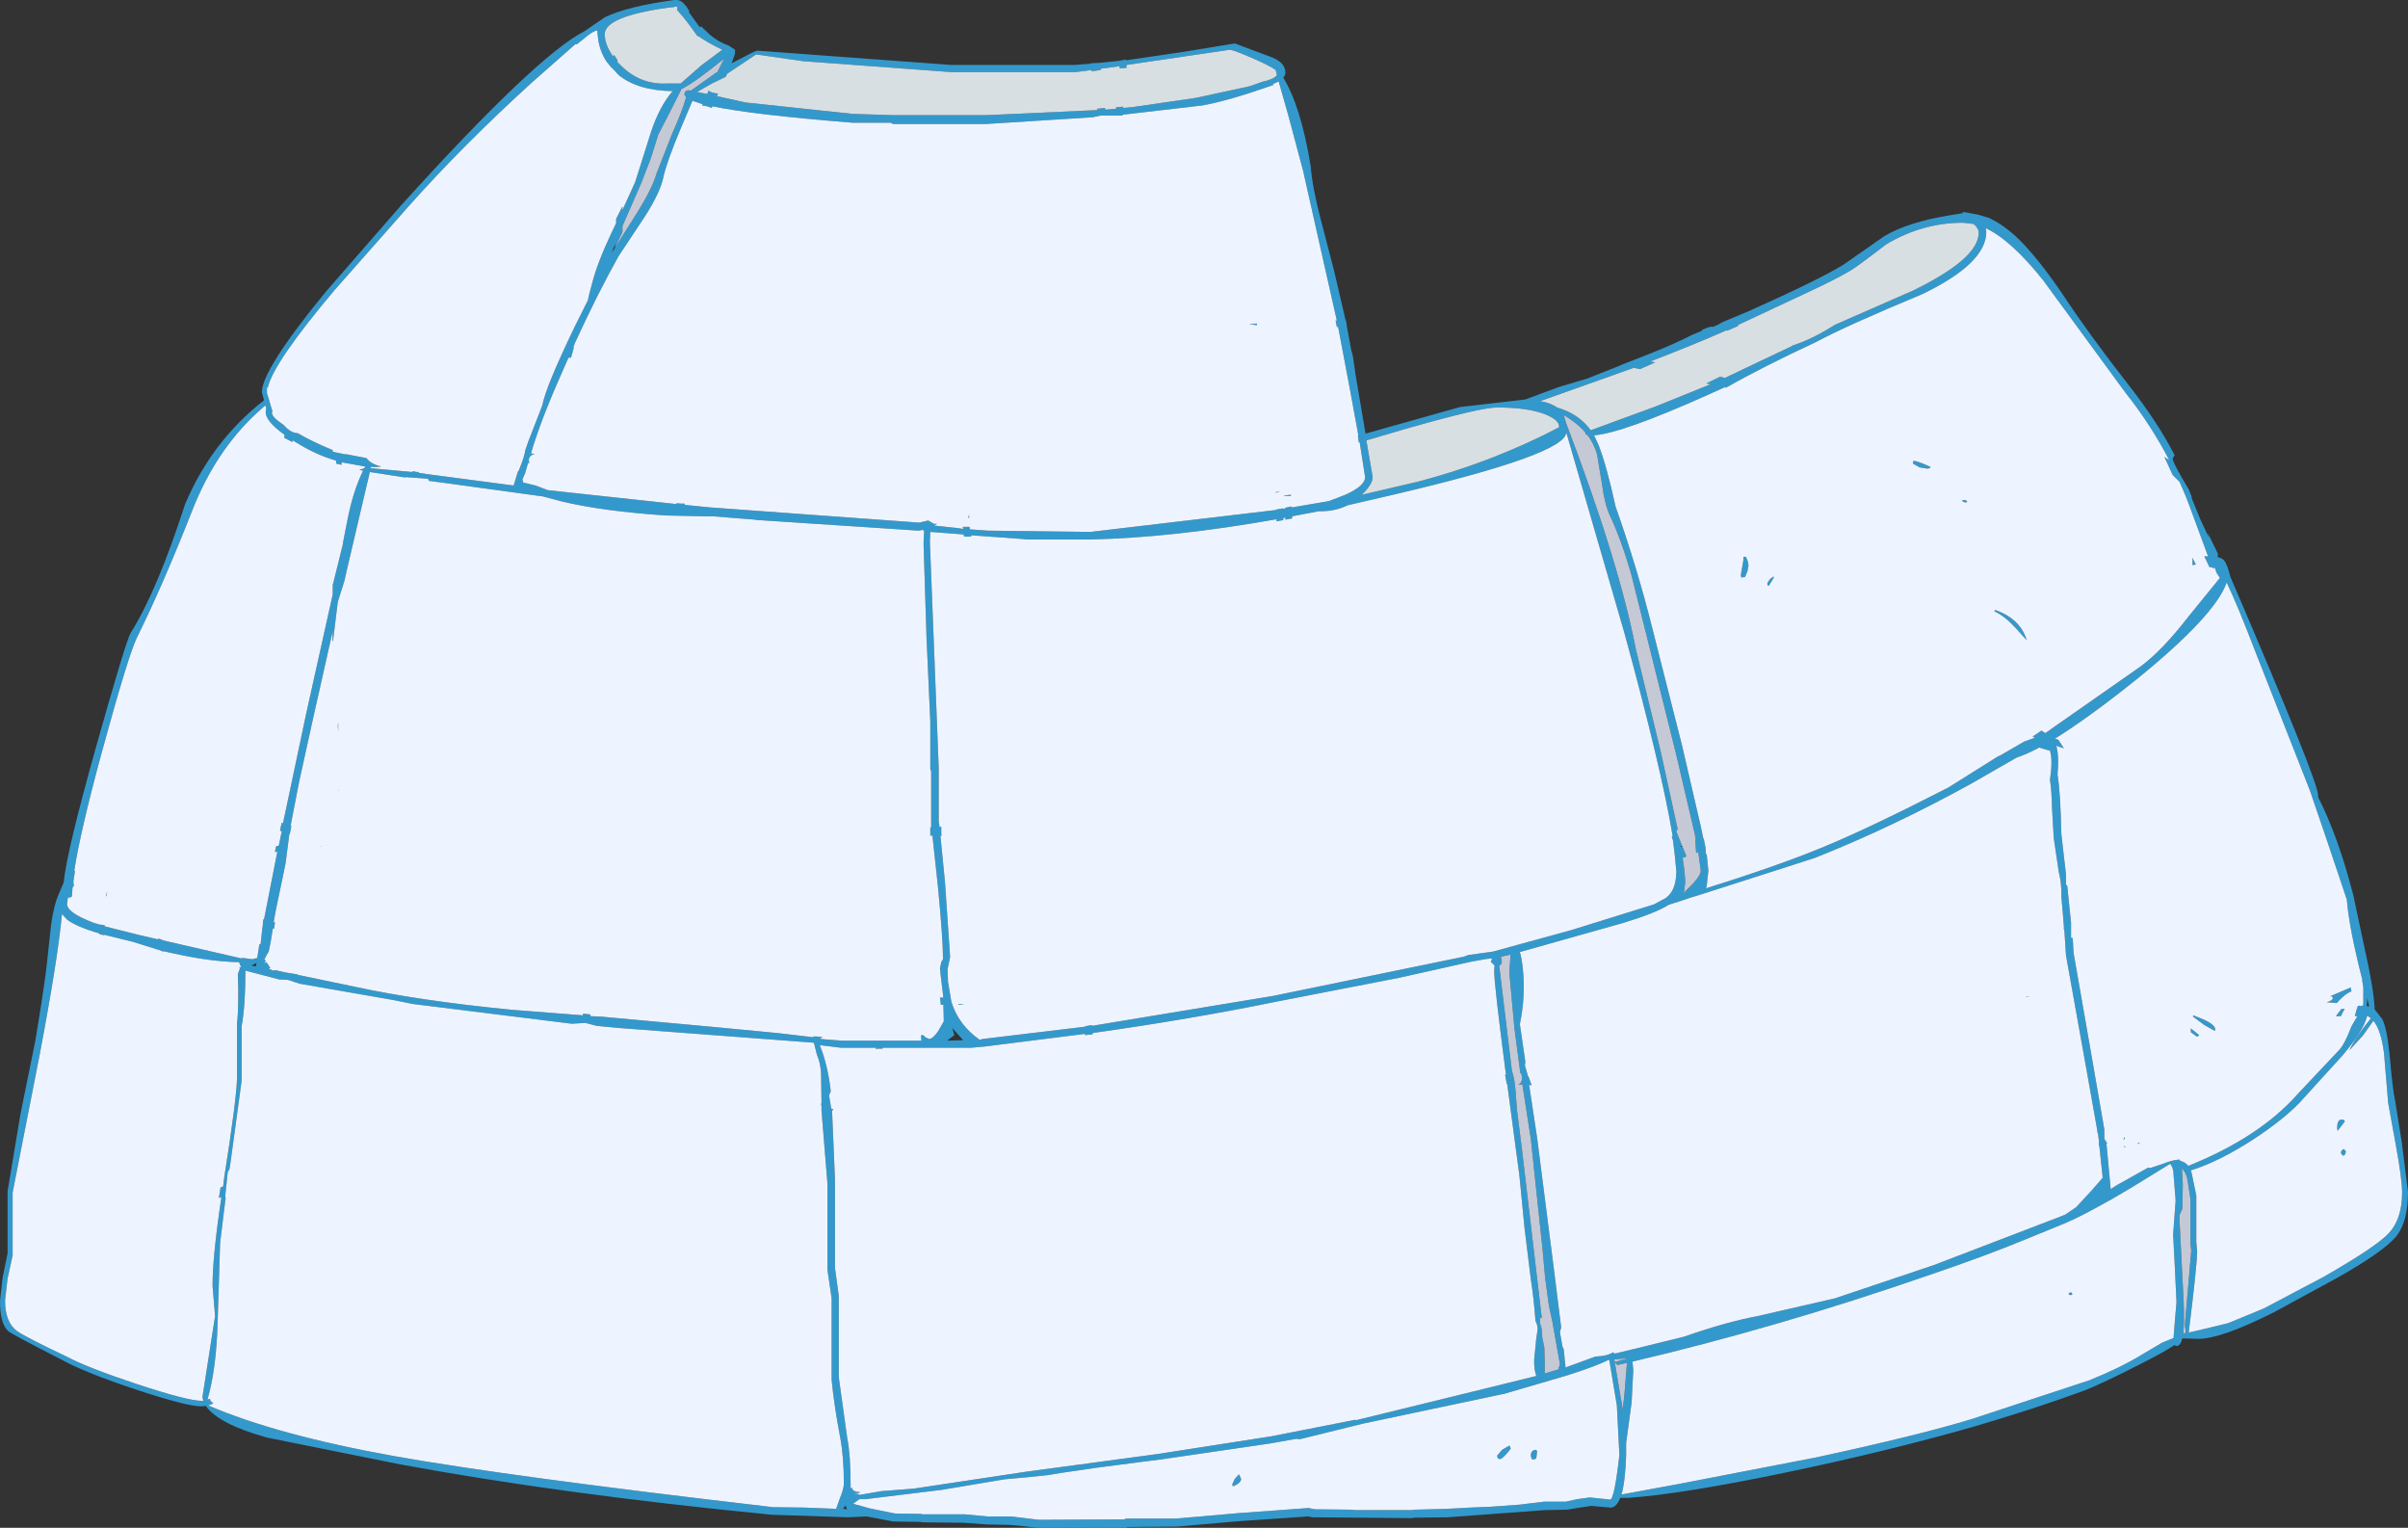 <?xml version="1.0" encoding="UTF-8" standalone="no"?>
<svg xmlns:xlink="http://www.w3.org/1999/xlink" height="181.1px" width="285.5px" xmlns="http://www.w3.org/2000/svg">
  <rect width="100%" height="100%" fill="#333333" stroke="none"/>
  <g transform="matrix(1.0, 0.0, 0.0, 1.0, 277.35, 57.3)">
    <path d="M-245.7 -10.7 L-245.45 -9.9 -245.1 -8.7 -245.05 -8.7 -245.1 -8.35 Q-245.1 -7.85 -243.75 -6.95 L-243.3 -6.5 Q-242.65 -5.95 -242.05 -5.95 L-241.05 -5.4 Q-239.4 -4.55 -237.9 -3.95 L-237.9 -3.75 -236.45 -3.45 -236.25 -3.45 -233.9 -3.0 Q-233.4 -2.3 -232.15 -2.0 L-232.6 -1.95 -233.4 -1.95 -233.4 -1.8 -228.45 -1.35 -228.45 -1.45 -227.9 -1.35 -227.7 -1.35 -227.7 -1.25 -226.7 -1.1 -216.45 0.25 -215.95 -1.4 -215.85 -1.5 Q-215.1 -3.35 -215.1 -3.85 L-214.7 -5.0 -213.05 -9.25 Q-212.65 -11.45 -209.15 -18.7 L-207.65 -21.7 -207.45 -22.6 -207.15 -23.7 Q-206.55 -26.1 -204.85 -29.7 L-204.3 -30.85 -204.3 -31.35 -204.0 -31.95 -203.55 -32.85 -203.55 -32.4 -202.05 -35.7 -200.15 -41.7 Q-199.15 -44.7 -197.6 -46.5 -201.7 -46.55 -204.0 -48.4 L-204.5 -48.95 -204.95 -49.4 -205.4 -49.95 Q-206.15 -51.05 -206.4 -52.45 L-206.55 -53.7 Q-207.0 -53.6 -207.65 -53.1 L-208.95 -52.05 -209.15 -52.05 -214.25 -47.55 Q-222.45 -40.1 -228.9 -32.85 L-237.65 -22.95 Q-244.95 -14.3 -245.6 -11.35 L-245.7 -11.35 -245.7 -10.8 -245.7 -10.7 M-246.3 -10.8 Q-246.3 -13.5 -238.65 -22.8 L-229.8 -32.95 Q-213.75 -50.7 -208.05 -53.6 L-205.65 -55.25 Q-202.95 -56.55 -197.4 -57.3 -196.6 -57.4 -196.1 -56.65 L-196.05 -56.65 -195.6 -55.95 -195.7 -55.9 -194.55 -54.3 -194.4 -54.1 -194.2 -54.15 -193.3 -53.3 -193.35 -53.3 -193.2 -53.2 Q-192.15 -52.3 -190.95 -51.9 L-190.5 -51.6 -190.2 -51.4 -190.2 -51.35 -190.2 -50.95 -190.6 -49.8 -188.2 -51.05 -187.6 -51.3 -164.55 -49.6 -150.0 -49.6 -148.05 -49.75 -148.05 -49.8 -147.0 -49.85 -144.6 -50.1 -143.85 -50.25 -143.85 -50.15 -137.05 -51.15 -130.95 -52.15 -126.8 -50.6 Q-124.95 -49.95 -124.95 -48.7 -124.95 -48.4 -125.2 -48.1 -123.1 -44.65 -121.95 -37.6 -121.75 -35.1 -120.8 -31.45 L-119.2 -25.3 -117.8 -19.3 -117.75 -19.3 -117.65 -18.55 -117.15 -15.85 -116.95 -15.1 -116.65 -13.0 -115.45 -5.9 -104.25 -9.05 -96.5 -9.95 -92.6 -11.4 -89.1 -12.45 -85.2 -14.0 -85.25 -14.0 -81.55 -15.45 Q-78.55 -16.65 -76.75 -17.6 L-75.55 -18.1 -75.55 -18.2 -74.7 -18.55 -74.55 -18.6 -74.35 -18.55 Q-74.1 -18.55 -73.15 -19.1 L-73.05 -19.15 -70.05 -20.4 Q-61.45 -24.25 -58.75 -25.95 L-53.95 -29.3 Q-51.1 -31.0 -46.05 -31.8 L-44.55 -32.05 -44.7 -32.2 -42.8 -31.85 -41.45 -31.45 -41.4 -31.4 Q-39.6 -30.55 -37.75 -28.7 -35.45 -26.35 -32.65 -22.2 -29.65 -17.65 -25.0 -11.7 -21.45 -7.15 -19.5 -3.3 L-19.55 -3.3 -19.75 -2.95 Q-19.75 -2.45 -17.85 0.7 L-17.55 1.45 -17.4 1.8 -17.6 1.5 -16.5 4.2 -15.45 6.45 -15.6 5.85 -14.4 8.3 -14.4 8.7 -14.4 8.75 Q-13.85 8.85 -13.6 9.2 -13.25 9.7 -12.9 11.1 -2.5 35.3 -2.5 37.0 L-2.5 37.2 Q-0.15 41.8 1.65 48.75 L3.1 55.55 Q4.1 60.0 4.2 62.35 L5.1 63.5 Q5.65 64.6 5.95 67.55 6.35 72.0 6.6 73.05 L7.4 78.0 8.15 84.0 Q8.15 87.45 6.8 89.2 5.3 91.05 -0.3 94.2 L-7.75 98.25 Q-14.0 101.4 -16.7 101.4 L-18.6 101.35 Q-18.85 102.25 -19.3 102.25 L-19.55 102.15 Q-20.65 102.9 -23.5 104.35 -27.9 106.6 -30.15 107.5 -36.0 109.65 -43.3 111.8 -53.85 114.8 -65.65 117.25 -77.9 119.8 -84.3 120.25 L-85.25 120.25 Q-85.7 121.4 -86.4 121.4 L-88.7 121.2 -90.35 121.45 -91.55 121.65 -94.2 121.7 -105.7 122.55 -109.7 122.6 -109.95 122.65 -121.7 122.55 -122.25 122.45 -130.3 123.0 -137.8 123.65 -143.7 123.7 -143.8 123.8 -154.3 123.8 -156.05 123.6 -157.65 123.45 -160.3 123.4 -163.1 123.2 -167.95 123.15 -168.2 123.1 -171.45 123.05 -174.6 122.45 -176.8 122.55 -185.85 122.25 Q-210.95 119.8 -230.05 116.25 L-245.7 113.1 Q-251.45 111.5 -252.95 109.35 L-253.5 109.4 Q-255.2 109.4 -261.1 107.45 -267.0 105.5 -269.8 104.0 -275.95 100.85 -276.35 100.5 -277.35 99.65 -277.35 96.9 L-277.05 94.2 -276.45 91.25 -276.45 83.9 -274.95 74.9 -273.15 66.0 Q-272.0 59.05 -271.8 57.0 L-271.3 52.4 Q-271.0 50.05 -270.35 48.6 L-269.8 47.3 Q-269.45 43.7 -266.05 31.55 -262.45 18.75 -261.85 17.7 -258.75 12.8 -255.4 2.45 -252.25 -5.0 -246.05 -9.85 L-246.3 -10.8 M-246.95 -8.3 Q-251.8 -3.8 -254.55 3.2 -258.05 12.1 -261.15 18.35 -262.2 20.6 -265.3 31.95 -267.85 41.35 -268.55 45.95 L-268.45 45.9 -268.65 47.2 -268.6 47.7 -268.75 47.9 -268.8 48.65 Q-268.8 49.05 -268.95 49.05 L-269.3 49.1 -269.4 49.85 Q-269.4 50.9 -266.2 52.1 L-265.5 52.3 -264.95 52.35 -264.95 52.5 -260.75 53.55 -258.6 54.05 -258.6 53.95 -258.1 54.1 -258.1 54.15 -248.75 56.3 -248.55 56.25 -247.45 56.4 -246.85 56.25 -246.6 54.65 -246.45 54.6 -246.25 52.75 -246.2 52.45 -246.15 51.7 -246.05 51.7 -244.5 43.8 -244.45 43.65 -244.75 43.7 -244.7 43.4 -244.6 43.0 -244.3 42.95 -243.95 41.25 -244.15 41.15 -243.95 40.2 -243.8 40.3 -241.05 27.3 -237.9 13.15 -237.9 12.05 -237.2 9.25 -236.75 7.4 -236.75 7.5 -236.65 6.85 -236.2 4.55 Q-235.5 0.9 -234.3 -1.5 L-234.75 -1.6 -234.15 -1.8 -234.05 -2.0 -236.85 -2.5 -236.85 -2.2 -237.5 -2.35 -237.5 -2.7 Q-239.75 -3.35 -241.9 -4.65 L-242.65 -5.1 -242.7 -4.9 -243.25 -5.2 -243.65 -5.4 -243.6 -5.75 Q-245.85 -7.35 -245.85 -8.45 L-245.8 -8.95 -245.9 -9.25 -246.95 -8.3 M-197.05 -56.55 L-197.55 -56.45 -198.1 -56.4 Q-205.65 -55.35 -205.65 -53.25 -205.65 -52.0 -204.65 -50.6 L-204.55 -50.8 -204.1 -50.1 -204.15 -50.05 -204.15 -49.95 -203.75 -49.55 Q-201.45 -47.25 -198.3 -47.4 L-196.65 -47.4 -194.2 -49.55 -191.85 -51.3 -191.7 -51.4 Q-193.4 -52.2 -194.6 -53.05 L-194.65 -53.0 Q-196.05 -55.0 -196.8 -55.8 L-197.1 -56.15 -197.05 -56.15 -197.05 -56.55 M-182.15 -50.05 L-187.7 -50.85 -191.15 -48.55 -191.3 -48.2 -192.95 -47.4 -194.7 -46.4 -193.5 -46.15 -193.35 -46.55 Q-193.05 -46.3 -192.2 -46.2 L-192.35 -45.9 -188.95 -45.15 -176.25 -43.8 -171.45 -43.65 -160.35 -43.65 -147.25 -44.25 -147.3 -44.4 -146.35 -44.5 -146.3 -44.3 -145.05 -44.4 -145.0 -44.6 -144.15 -44.65 -144.2 -44.5 -143.1 -44.6 -135.55 -45.7 -130.0 -46.9 -129.1 -47.1 -127.7 -47.6 Q-126.3 -47.9 -125.95 -48.4 L-126.1 -49.0 Q-126.7 -49.45 -128.5 -50.25 -131.1 -51.4 -131.55 -51.4 L-143.8 -49.6 -143.8 -49.25 -144.6 -49.2 -144.6 -49.45 -146.85 -49.15 -146.85 -49.0 -147.2 -48.95 -147.95 -48.85 -147.95 -49.0 -149.85 -48.75 -164.55 -48.75 -182.15 -50.05 M-203.55 -29.8 L-204.4 -28.0 -201.8 -32.1 Q-200.0 -35.0 -199.5 -36.75 L-197.7 -41.35 Q-196.55 -43.9 -196.0 -45.75 L-196.2 -46.1 Q-196.2 -46.6 -195.65 -46.6 L-195.45 -46.55 -192.5 -48.65 -192.3 -48.75 -191.5 -50.35 Q-195.0 -47.5 -196.55 -46.75 L-197.65 -44.55 -199.3 -41.35 -200.2 -38.5 -201.3 -35.65 -203.55 -30.5 -203.55 -29.8 M-204.4 -28.4 L-204.9 -27.15 -204.75 -27.45 -204.45 -27.9 -204.4 -28.4 M-229.3 -0.7 L-233.5 -1.35 -236.2 10.15 -236.5 11.5 -237.3 14.05 -237.85 18.55 -237.95 18.75 -237.9 17.5 -240.25 27.95 -241.9 35.45 -242.9 40.6 -242.8 40.6 -243.0 41.6 -243.05 41.6 -243.2 42.8 -243.5 45.1 -244.65 50.6 -244.9 52.0 -244.75 52.05 -244.85 52.8 -245.0 52.75 -245.25 54.3 -245.5 55.55 -245.6 55.65 -246.0 56.4 -245.85 56.6 -246.0 56.9 -245.75 56.75 -245.3 57.45 -245.5 57.55 -245.15 57.65 -245.05 57.75 -244.7 57.7 -243.35 58.0 -242.05 58.2 -242.05 58.25 -235.35 59.65 Q-227.5 61.35 -216.6 62.4 L-208.25 63.05 -208.2 62.85 -207.35 62.95 -207.35 63.15 -206.15 63.2 -193.05 64.4 -185.2 65.15 -180.9 65.65 -180.9 65.55 -179.8 65.6 -180.15 65.8 -180.0 65.85 -179.55 65.9 -177.6 66.05 -173.65 66.05 -173.55 66.05 -172.05 66.05 -171.95 66.05 -168.1 66.05 -168.15 65.55 -168.15 65.45 -168.2 65.45 -168.0 65.4 Q-167.8 65.4 -167.65 65.65 L-167.2 65.85 Q-166.75 65.85 -166.1 64.9 L-165.45 63.75 -165.5 61.8 -165.8 61.8 -165.9 60.95 -165.5 60.95 -165.85 58.05 -165.85 57.9 -165.9 57.6 -165.9 57.45 -165.75 56.75 -165.55 56.4 -165.55 56.2 Q-165.55 54.0 -166.15 47.75 L-166.8 41.75 -167.05 41.75 -167.05 41.15 -167.05 40.75 -166.9 40.75 -166.95 40.65 -166.95 34.1 -167.05 33.9 -167.05 28.25 -167.5 18.3 -167.85 7.15 -167.8 5.9 -167.75 5.7 -167.85 5.7 -167.85 5.5 -168.45 5.6 -187.4 4.35 -187.65 4.35 -187.8 4.3 -192.85 3.9 -193.95 3.9 -198.45 3.8 Q-205.85 3.3 -210.7 2.15 L-212.95 1.55 -224.6 -0.05 -226.5 -0.3 -226.6 -0.55 -229.3 -0.75 -229.3 -0.7 M-209.25 -16.45 L-209.4 -16.1 -209.3 -16.15 -209.65 -14.9 -209.85 -14.9 -209.95 -14.9 -210.85 -12.85 Q-213.25 -7.45 -214.4 -3.55 L-213.95 -3.5 Q-214.65 -3.3 -214.65 -2.75 L-214.6 -2.4 -214.75 -2.4 -215.05 -1.35 -215.05 -1.3 -215.4 -0.5 -215.35 -0.2 -215.3 -0.1 -213.85 0.25 -212.4 0.8 -197.15 2.45 -197.15 2.35 -196.55 2.4 -196.2 2.4 -196.15 2.55 -193.1 2.85 -168.35 4.65 -167.3 4.4 -166.6 4.8 -166.25 4.8 -166.6 5.0 -163.75 5.3 -163.15 5.4 -163.2 5.15 -162.85 5.15 -162.4 5.15 -162.35 5.45 -160.2 5.6 -148.05 5.75 -126.05 3.15 -126.05 3.1 -125.2 2.95 -125.2 3.0 -125.0 3.0 -125.0 2.9 -124.35 2.75 -124.2 2.75 -124.2 2.85 -119.8 2.1 -117.85 1.35 Q-115.5 0.3 -115.5 -0.75 L-116.15 -4.9 -116.25 -4.85 -116.35 -5.65 -116.3 -5.7 -117.3 -11.15 -118.7 -18.55 -118.85 -18.55 -119.0 -19.3 -118.85 -19.3 -120.15 -25.05 -122.85 -37.05 -124.6 -43.6 -125.75 -47.65 -126.05 -47.5 -126.5 -47.3 -126.3 -47.25 Q-131.7 -45.35 -134.8 -44.8 L-144.25 -43.7 -144.25 -43.6 -145.1 -43.6 -145.4 -43.6 -146.85 -43.6 -147.8 -43.4 -160.45 -42.6 -171.45 -42.6 -171.75 -42.75 -176.25 -42.75 Q-188.1 -43.7 -192.9 -44.7 L-192.95 -44.5 -193.5 -44.7 -194.1 -44.8 -194.05 -44.95 -195.25 -45.35 -196.65 -42.05 Q-198.25 -38.25 -198.7 -36.3 -199.05 -34.5 -200.95 -31.55 L-204.0 -26.95 Q-206.5 -22.5 -209.25 -16.5 L-209.25 -16.45 M-128.3 -18.95 L-128.35 -18.75 -129.25 -18.9 -128.3 -18.95 M-114.6 -0.75 Q-114.6 0.1 -115.9 1.35 L-109.25 -0.2 Q-100.45 -2.5 -92.5 -6.65 L-92.5 -6.75 Q-92.5 -7.5 -94.05 -8.15 -96.1 -9.0 -99.9 -9.0 -101.8 -9.0 -110.75 -6.45 L-115.35 -5.1 -114.6 -0.75 M-82.9 -13.55 L-83.65 -13.7 -94.75 -9.75 Q-93.5 -9.55 -92.75 -9.0 -90.15 -8.25 -88.75 -6.3 L-81.1 -9.1 -74.55 -11.75 -75.05 -11.85 -73.4 -12.65 -72.85 -12.5 -64.85 -16.3 -64.8 -16.35 Q-62.45 -17.1 -59.8 -18.8 L-50.55 -22.85 Q-42.75 -26.65 -42.75 -29.7 -42.75 -30.25 -43.35 -30.75 L-44.6 -30.9 Q-49.4 -30.9 -53.7 -28.35 -57.35 -25.55 -58.0 -25.2 -59.75 -24.15 -63.55 -22.4 L-69.1 -19.8 -71.35 -18.75 -71.2 -18.7 -72.55 -18.1 -72.65 -18.15 Q-76.5 -16.45 -81.7 -14.45 L-81.1 -14.35 -82.9 -13.55 M-91.65 -7.1 Q-85.4 9.3 -83.4 19.65 L-80.45 31.8 -78.45 40.95 -78.45 41.0 -78.55 41.1 -78.55 41.05 -78.6 41.25 -77.9 43.0 -77.85 43.1 -77.4 44.2 -77.85 44.4 Q-77.55 46.35 -77.55 47.3 L-77.7 48.55 -77.55 48.45 -77.55 48.35 Q-75.7 46.65 -75.7 45.9 L-76.0 43.7 -76.25 43.8 -76.35 42.25 -76.3 42.25 -76.4 41.6 -76.45 41.4 -78.6 32.2 -82.2 17.75 -83.95 10.75 Q-85.1 6.75 -86.5 3.75 -87.1 2.45 -87.4 0.15 L-88.0 -3.45 Q-88.35 -4.7 -89.15 -5.75 L-89.35 -5.8 -89.4 -6.05 Q-90.4 -7.2 -91.95 -8.1 L-91.65 -7.1 M-87.8 -4.5 Q-86.85 -2.05 -85.8 2.75 -83.25 9.95 -81.45 17.15 L-77.9 31.15 -75.7 40.65 -75.45 41.85 -75.4 42.1 -75.35 42.1 -75.1 43.35 -75.15 43.35 -75.1 43.55 -75.1 43.95 -75.0 43.95 -74.8 45.9 -75.0 47.75 -75.1 48.0 Q-66.3 45.25 -61.05 43.05 -55.6 40.8 -46.35 36.05 L-40.45 32.35 -40.2 32.25 -37.35 30.6 -36.1 30.15 -36.35 30.0 -35.3 29.3 -34.85 29.6 -33.5 28.65 -23.7 21.8 Q-21.1 19.95 -17.85 15.75 L-14.15 11.2 -14.55 10.6 -14.75 10.0 -15.0 10.05 -15.05 9.95 -15.3 9.95 -15.4 9.9 -16.0 8.65 -15.55 8.65 -17.4 3.65 Q-18.1 1.65 -18.95 -0.2 L-19.75 -1.0 -20.65 -2.95 -20.75 -3.15 -20.15 -2.75 Q-22.4 -7.05 -25.35 -10.75 L-35.05 -24.0 Q-38.8 -28.75 -41.9 -30.25 L-41.85 -29.8 Q-41.85 -26.1 -49.4 -22.45 -58.65 -18.6 -62.05 -16.75 -68.4 -13.8 -72.7 -11.35 L-72.85 -11.4 -74.85 -10.5 Q-85.0 -5.95 -88.35 -5.7 L-87.8 -4.5 M-74.7 -18.55 L-74.7 -18.45 -74.55 -18.55 -74.7 -18.55 M-50.55 -2.35 L-50.5 -2.65 Q-50.2 -2.75 -48.45 -1.95 L-48.55 -1.8 -48.85 -1.75 -49.75 -1.9 -50.55 -2.35 M-9.85 20.2 Q-12.05 14.45 -13.35 11.75 -14.7 15.65 -24.0 23.2 -29.75 27.8 -33.7 30.25 L-33.3 30.4 -32.65 31.4 -33.55 31.1 Q-33.2 32.3 -33.4 34.5 -33.05 36.7 -32.95 41.55 L-32.4 46.35 -32.4 47.55 -32.25 47.7 -32.15 48.7 -31.8 52.05 -31.8 53.85 -31.6 53.9 -31.5 55.65 -29.2 68.8 -27.85 76.6 -27.85 77.7 -27.5 78.25 -27.6 78.25 -27.1 83.65 -26.4 83.2 -22.65 81.1 -22.4 81.15 -20.9 80.65 Q-19.8 80.2 -18.95 80.15 L-18.85 80.3 Q-18.25 80.45 -17.9 80.9 -9.45 77.5 -4.95 72.4 L0.0 67.15 Q0.65 66.45 1.45 64.35 L2.15 63.15 1.85 63.15 2.0 62.55 2.2 61.95 2.35 61.9 2.5 61.95 2.8 61.9 2.85 61.8 2.85 59.7 2.7 58.85 2.75 58.9 Q1.15 52.65 0.9 49.35 L-1.45 42.35 -3.5 36.35 -9.85 20.2 M-17.0 9.6 L-17.4 9.7 -17.4 9.0 -17.45 8.85 -17.4 8.85 -17.0 9.6 M-38.45 17.05 Q-39.65 15.75 -40.9 15.15 L-40.8 15.0 Q-37.8 16.05 -37.05 18.6 L-38.45 17.05 M-38.25 32.5 L-43.65 35.6 Q-53.1 40.8 -62.2 44.4 L-75.6 48.7 -76.9 49.1 -78.25 49.55 -78.7 49.7 -78.75 49.7 -79.5 49.95 Q-81.1 50.95 -84.9 52.1 L-97.15 55.55 Q-96.9 56.45 -96.8 57.5 -96.45 60.75 -97.15 64.1 L-96.5 68.55 -96.55 69.0 -96.3 69.85 -96.2 70.25 -96.15 70.25 -95.75 71.35 -96.05 71.3 -95.1 77.6 -93.15 92.85 -92.25 100.05 -92.4 100.6 -92.1 102.3 -91.95 102.65 -91.75 104.6 -91.75 104.8 -88.2 103.5 Q-86.8 103.45 -86.1 103.0 L-85.9 103.15 -83.2 102.5 -77.7 101.15 Q-72.7 99.4 -68.95 98.7 L-59.8 96.6 -48.05 92.65 -33.05 86.9 -32.45 86.65 -31.2 85.8 -29.3 83.75 -28.05 82.3 -28.45 78.5 -28.5 78.5 -28.5 77.9 -28.6 77.1 -28.65 77.0 -28.75 76.35 -30.05 69.05 -32.4 55.95 -32.6 52.9 -32.65 52.9 -32.65 52.5 -32.7 51.85 -32.95 48.95 -32.95 48.6 Q-32.95 47.2 -33.25 46.1 L-33.85 42.05 -34.05 38.6 Q-34.1 36.35 -34.3 35.15 -33.95 32.75 -34.3 31.7 L-34.3 31.65 -34.45 31.65 -35.3 31.4 -35.55 31.3 Q-37.05 32.1 -38.25 32.5 M-44.1 2.15 L-44.2 2.25 Q-44.7 2.25 -44.7 2.0 L-44.35 1.95 -44.1 2.15 M-70.35 8.7 Q-70.05 9.3 -70.05 9.75 L-70.15 10.35 -70.45 11.1 -70.9 11.15 -70.95 10.85 -70.65 9.1 -70.65 8.7 -70.35 8.7 M-67.65 12.15 L-67.8 12.05 -67.8 11.8 -67.5 11.35 -67.15 11.1 -67.1 11.0 -67.05 11.2 -67.65 12.15 M-79.05 41.7 Q-80.4 33.65 -84.75 17.75 L-91.65 -6.05 Q-91.65 -3.45 -112.2 1.35 L-117.6 2.6 Q-119.0 3.3 -120.75 3.3 L-121.0 3.3 -124.15 3.9 -124.15 4.15 -124.95 4.3 -124.95 4.05 -125.2 4.1 -125.2 4.35 -126.0 4.5 -126.0 4.25 Q-138.45 6.45 -148.15 6.65 L-155.7 6.65 -156.0 6.6 -162.2 6.15 -162.2 6.3 -163.05 6.3 -163.1 6.05 -167.05 5.75 -167.1 6.9 -166.05 33.8 -166.05 40.05 -165.95 40.75 -165.8 40.7 -165.75 40.7 -165.75 41.55 -165.7 41.75 -165.85 41.75 -165.3 47.35 -164.7 56.15 -165.0 57.55 -164.95 59.1 -164.55 61.45 Q-163.7 64.2 -161.2 65.95 L-160.8 65.85 -148.7 64.4 -148.7 64.35 -147.9 64.2 -147.9 64.3 -126.4 60.75 -103.8 56.1 -103.25 55.9 -100.35 55.5 -91.05 52.95 -81.25 49.9 -79.85 49.15 Q-78.6 48.25 -78.6 45.95 L-78.8 43.9 -79.0 42.3 -79.05 42.15 -79.15 41.85 -79.05 41.85 -79.05 41.75 -79.05 41.7 M-77.9 43.0 L-78.1 42.95 -78.05 43.1 -77.9 43.0 M-0.3 61.6 L-1.5 61.5 Q-0.9 61.35 -0.75 61.05 L-0.85 60.8 -1.1 60.8 1.35 59.75 1.45 60.2 Q0.6 60.55 -0.3 61.6 M-14.75 64.9 L-16.0 64.2 -17.35 63.2 -17.3 63.05 -15.85 63.65 Q-14.75 64.2 -14.7 64.7 L-14.75 64.9 M-17.6 65.05 L-17.6 64.6 -16.6 65.4 -16.85 65.6 -17.6 65.05 M-25.45 78.5 L-25.35 78.7 -25.5 78.65 -25.45 78.5 M-25.6 77.85 L-25.5 77.5 -25.4 77.6 -25.6 77.85 M-23.8 78.3 L-23.85 78.3 -23.85 78.15 -23.65 78.2 -23.8 78.3 M-36.6 60.9 L-37.1 60.9 -37.15 60.85 -36.6 60.9 M-28.25 84.35 L-28.15 84.3 -28.1 84.2 -28.25 84.35 M-27.35 85.05 Q-30.8 87.0 -32.65 87.75 L-37.3 89.65 Q-42.0 91.6 -48.8 93.9 -66.55 100.05 -83.8 104.1 L-83.7 105.1 -83.9 108.95 -84.55 113.75 -84.55 113.8 -84.55 115.2 Q-84.65 118.3 -85.1 119.85 L-78.3 118.6 -62.0 115.45 Q-49.95 112.85 -43.55 110.9 L-29.6 106.3 Q-25.9 104.8 -23.45 103.3 L-21.0 101.85 -19.65 101.3 -19.5 99.4 -19.3 97.05 -19.5 92.8 -19.7 89.05 -19.4 85.0 -19.65 81.9 Q-19.65 81.15 -20.05 80.65 L-24.6 83.45 -27.15 84.95 -27.35 85.05 M-32.1 96.05 Q-32.0 95.9 -31.75 95.9 L-31.65 96.1 -31.7 96.2 -32.0 96.2 -32.1 96.05 M-0.25 76.4 Q-0.25 75.2 0.5 75.45 L0.6 75.45 0.65 75.65 -0.2 76.75 -0.25 76.4 M-17.6 81.4 L-17.5 81.75 -16.95 84.4 -16.95 89.9 -16.85 91.0 Q-16.85 92.65 -17.85 100.65 L-16.95 100.45 -13.2 99.55 -8.95 97.8 -1.85 94.05 Q4.35 90.5 5.85 88.9 7.45 87.2 7.45 84.05 7.45 82.5 6.7 78.4 L5.8 73.45 5.3 67.5 Q4.95 64.8 4.05 63.7 L2.8 65.45 1.2 67.2 Q1.85 65.75 3.75 63.4 L3.4 63.15 3.3 63.15 Q2.9 64.85 0.35 67.85 L-4.2 72.85 Q-6.2 75.15 -10.25 77.8 -14.3 80.4 -17.5 81.4 L-17.6 81.4 M-18.55 83.1 L-18.6 85.95 -18.9 86.65 -18.95 87.1 -18.45 97.0 Q-18.35 99.45 -18.5 100.75 L-18.2 100.7 -18.3 99.7 -17.55 90.95 -17.65 90.05 -17.65 84.8 -18.0 82.5 Q-18.15 81.7 -18.65 81.2 L-18.55 83.1 M-125.1 1.45 L-124.8 1.4 -124.3 1.35 -124.3 1.5 -125.1 1.5 -125.1 1.45 M-126.15 1.1 L-126.15 1.05 -125.55 0.95 -125.85 1.05 -126.15 1.1 M-148.7 65.4 L-148.7 65.25 -160.6 66.75 -162.25 66.9 -172.7 66.9 -172.7 67.0 -173.25 67.0 -173.5 67.05 -173.5 66.9 -177.6 66.9 -180.05 66.6 -180.15 66.6 Q-179.2 68.95 -178.85 72.05 L-179.05 72.55 -178.8 74.1 -178.55 74.2 -178.55 74.3 -178.7 74.3 -178.35 82.55 -178.35 93.0 -177.9 96.3 -177.9 105.95 -176.9 113.15 Q-176.5 115.15 -176.5 118.65 L-176.5 119.15 -176.35 119.0 -176.3 119.2 Q-176.1 119.55 -175.45 119.55 L-175.4 119.65 -176.0 119.7 -176.05 119.75 -175.9 119.75 Q-175.6 119.75 -175.45 119.9 L-172.85 119.45 -169.0 119.15 -155.7 117.15 -140.1 115.05 -126.6 112.95 -116.7 111.0 -116.7 110.95 -116.6 111.05 -104.75 108.15 -95.2 105.8 Q-95.5 105.0 -95.45 103.75 L-95.25 101.85 -95.25 101.7 -95.05 100.3 Q-95.05 99.7 -95.3 99.3 -95.5 96.55 -95.85 94.35 L-96.6 88.25 -97.2 82.1 -98.65 71.2 -98.7 71.2 -98.9 70.1 -98.8 70.1 Q-100.2 59.35 -100.2 57.75 L-100.15 57.15 -100.6 56.7 -100.45 56.4 -100.55 56.3 -101.3 56.4 -102.95 56.7 -111.45 58.6 -125.85 61.4 Q-136.1 63.5 -147.8 65.15 L-147.8 65.3 -148.7 65.4 M-98.25 55.85 L-99.4 56.1 -99.3 56.55 -99.3 56.9 -99.45 57.05 -99.6 57.15 -98.1 69.6 Q-97.75 70.65 -97.65 72.15 L-97.5 74.2 -96.9 78.95 -94.55 98.95 -94.75 98.9 -94.75 99.6 Q-94.5 100.1 -94.5 101.2 L-94.25 102.45 -94.2 104.3 -94.2 105.45 -94.2 105.5 -92.5 105.0 -92.6 104.85 -92.5 104.75 -92.4 104.4 -93.3 99.35 -93.7 97.5 -94.15 94.2 -94.45 90.9 -95.85 77.7 -96.85 71.25 -97.35 71.25 Q-96.9 71.1 -96.9 70.5 -96.9 70.0 -97.1 69.85 L-97.8 64.55 -98.4 57.95 -98.25 55.85 M-85.95 103.85 L-85.3 107.75 -84.95 109.75 -84.75 107.95 -84.45 104.25 -85.6 104.5 -85.9 104.15 -84.5 103.75 -84.5 103.7 -85.95 103.85 M-86.65 103.9 Q-88.0 104.6 -91.6 105.75 L-98.95 107.9 -115.75 111.45 -123.25 113.3 -123.65 113.25 -126.75 113.8 -139.75 115.7 -141.75 115.95 -147.5 116.7 -151.6 117.3 -153.1 117.55 -155.5 117.8 -158.25 118.05 -165.7 119.3 -174.7 120.4 -175.45 120.4 -176.2 120.95 -174.2 121.5 -171.25 122.1 -168.2 122.15 -167.95 122.2 -162.95 122.2 -160.3 122.45 -157.55 122.45 -154.15 122.85 -144.1 122.8 -143.8 122.7 -137.95 122.7 -130.4 122.05 -122.2 121.45 -121.5 121.6 -116.95 121.65 -116.75 121.7 -109.95 121.7 -109.7 121.65 -105.85 121.55 -103.05 121.4 -100.6 121.3 -97.15 121.05 -94.3 120.7 -91.7 120.7 -90.35 120.4 -88.85 120.2 -86.45 120.45 Q-85.95 120.45 -85.35 115.15 L-85.5 112.25 -85.65 109.3 -86.55 103.9 -86.65 103.9 M-95.1 114.7 L-95.2 115.55 -95.45 115.7 -95.75 115.65 -95.85 115.25 Q-95.85 114.6 -95.25 114.55 L-95.1 114.7 M-98.4 114.05 Q-98.25 114.2 -98.25 114.45 -99.2 115.65 -99.5 115.65 L-99.75 115.6 -99.85 115.25 -99.25 114.55 -98.4 114.05 M-131.05 118.85 L-131.2 118.85 -131.25 118.65 -130.95 118.0 -130.45 117.45 -130.2 118.0 Q-130.2 118.45 -131.05 118.85 M-162.55 4.05 L-162.45 3.7 -162.45 4.1 -162.55 4.05 M-237.25 36.45 L-237.2 36.3 -237.2 36.4 -237.25 36.45 M-204.0 64.55 L-206.6 64.3 -207.95 63.95 -209.55 64.05 -228.45 61.7 -230.65 61.25 -241.85 59.3 -243.2 58.85 -244.25 58.8 -248.25 57.75 Q-248.25 61.9 -248.7 64.35 L-248.7 70.8 -250.0 80.35 -250.15 81.3 -250.35 81.65 -250.65 84.5 -250.6 84.7 -251.25 90.0 -251.55 99.55 Q-251.7 104.95 -252.75 108.6 L-252.45 108.5 -252.4 108.75 -252.05 109.05 -252.65 109.3 Q-244.5 112.8 -230.6 115.3 -217.15 117.7 -185.7 121.35 L-181.9 121.4 -178.15 121.55 -178.2 121.5 -177.75 120.25 Q-177.3 119.15 -177.3 118.55 -177.3 115.35 -177.75 113.0 -178.45 109.35 -178.75 106.25 L-178.75 96.6 -179.25 93.2 -179.25 82.95 -179.95 74.35 -179.95 73.9 -180.0 73.5 -179.95 73.5 -180.0 70.05 Q-180.05 68.75 -180.5 67.7 L-180.85 66.3 -204.0 64.55 M-239.3 43.05 L-239.25 42.95 -239.25 43.05 -239.3 43.05 M-238.45 42.9 L-238.45 42.95 -238.5 42.95 -238.45 42.9 M-237.25 28.3 L-237.25 29.4 -237.3 28.75 -237.25 28.3 M-163.7 61.8 L-163.65 61.7 -163.0 61.8 -163.7 61.8 M-163.15 66.0 L-164.45 64.55 -164.2 65.4 -165.05 66.05 -163.15 66.0 M-264.7 49.0 L-264.75 48.8 -264.65 48.35 -264.7 49.0 M-248.85 57.15 L-249.0 56.75 Q-252.7 56.7 -257.95 55.45 L-258.0 55.45 -258.0 55.5 -258.5 55.3 -258.85 55.2 -261.55 54.35 -264.6 53.6 -265.0 53.5 -265.0 53.55 -265.55 53.45 -265.55 53.35 Q-268.3 52.55 -269.4 51.7 L-270.0 51.05 Q-270.5 56.45 -272.7 68.0 L-275.85 84.05 -275.85 91.5 -276.45 94.25 -276.75 96.85 Q-276.75 99.45 -275.3 100.5 -274.2 101.25 -269.35 103.55 -267.0 104.8 -261.15 106.75 -255.1 108.75 -253.4 108.75 L-253.25 108.75 -253.35 108.3 -251.85 98.7 -252.15 95.1 Q-252.15 91.6 -251.1 84.6 L-251.4 84.7 -251.2 83.45 -250.9 83.35 -250.75 82.15 Q-249.3 73.0 -249.25 70.5 L-249.25 64.05 Q-249.1 62.85 -249.1 60.15 L-249.15 58.15 -248.9 57.5 -249.0 57.45 -248.85 57.35 -248.75 57.3 -248.85 57.15 M-247.0 57.25 L-246.95 56.85 -247.55 57.15 -247.0 57.25 M-176.9 121.55 L-176.95 121.55 -177.1 121.15 -177.4 121.55 -176.9 121.6 -176.9 121.55 M3.3 61.45 L3.25 61.95 3.55 62.0 3.3 61.0 3.3 61.45 M0.65 62.3 Q0.35 62.75 0.2 63.15 L-0.4 63.15 0.25 62.3 0.65 62.3 M0.55 78.9 L0.8 79.2 0.65 79.6 0.45 79.7 0.2 79.4 Q0.2 79.0 0.55 78.9" fill="#3399cc" fill-rule="evenodd" stroke="none"/>
    <path d="M-203.55 -29.8 L-203.55 -30.5 -201.3 -35.65 -200.2 -38.5 -199.3 -41.35 -197.65 -44.55 -196.55 -46.75 Q-195.0 -47.5 -191.5 -50.35 L-192.3 -48.75 -192.5 -48.65 -195.45 -46.55 -195.65 -46.6 Q-196.2 -46.6 -196.2 -46.1 L-196.0 -45.75 Q-196.55 -43.9 -197.7 -41.35 L-199.5 -36.75 Q-200.0 -35.0 -201.8 -32.1 L-204.4 -28.0 -203.55 -29.8 M-91.65 -7.1 L-91.95 -8.1 Q-90.4 -7.2 -89.4 -6.05 L-89.35 -5.8 -89.15 -5.75 Q-88.35 -4.7 -88.0 -3.45 L-87.4 0.15 Q-87.1 2.45 -86.5 3.75 -85.1 6.75 -83.95 10.75 L-82.2 17.75 -78.6 32.2 -76.45 41.4 -76.4 41.6 -76.3 42.25 -76.35 42.25 -76.25 43.8 -76.0 43.7 -75.7 45.9 Q-75.7 46.65 -77.55 48.35 L-77.55 48.45 -77.7 48.55 -77.55 47.3 Q-77.55 46.35 -77.85 44.4 L-77.4 44.2 -77.85 43.1 -77.9 43.0 -78.6 41.25 -78.55 41.05 -78.55 41.1 -78.45 41.0 -78.45 40.95 -80.45 31.8 -83.4 19.65 Q-85.4 9.3 -91.65 -7.1 M-18.55 83.1 L-18.65 81.2 Q-18.15 81.7 -18.0 82.5 L-17.65 84.8 -17.65 90.05 -17.55 90.95 -18.3 99.7 -18.2 100.7 -18.5 100.75 Q-18.35 99.45 -18.45 97.0 L-18.95 87.1 -18.9 86.65 -18.6 85.95 -18.55 83.1 M-85.95 103.85 L-84.5 103.7 -84.5 103.75 -85.9 104.15 -85.6 104.5 -84.45 104.25 -84.75 107.95 -84.95 109.75 -85.3 107.75 -85.95 103.85 M-98.25 55.85 L-98.4 57.95 -97.8 64.55 -97.1 69.85 Q-96.9 70.0 -96.9 70.5 -96.9 71.1 -97.35 71.25 L-96.85 71.25 -95.85 77.7 -94.45 90.9 -94.15 94.2 -93.7 97.5 -93.3 99.35 -92.4 104.4 -92.5 104.75 -92.6 104.85 -92.5 105.0 -94.2 105.5 -94.2 105.45 -94.2 104.3 -94.25 102.45 -94.5 101.2 Q-94.5 100.1 -94.75 99.6 L-94.75 98.9 -94.55 98.95 -96.9 78.95 -97.5 74.2 -97.65 72.15 Q-97.75 70.65 -98.1 69.6 L-99.6 57.15 -99.45 57.05 -99.3 56.9 -99.3 56.55 -99.4 56.1 -98.25 55.85" fill="#c5c9d5" fill-rule="evenodd" stroke="none"/>
    <path d="M-245.7 -10.7 L-245.7 -10.8 -245.7 -11.35 -245.6 -11.35 Q-244.95 -14.3 -237.65 -22.95 L-228.9 -32.85 Q-222.45 -40.1 -214.25 -47.55 L-209.15 -52.05 -208.95 -52.05 -207.65 -53.1 Q-207.0 -53.6 -206.55 -53.7 L-206.4 -52.45 Q-206.15 -51.05 -205.4 -49.95 L-204.95 -49.4 -204.5 -48.95 -204.0 -48.4 Q-201.7 -46.55 -197.6 -46.5 -199.15 -44.7 -200.15 -41.7 L-202.05 -35.7 -203.55 -32.4 -203.55 -32.85 -204.0 -31.95 -204.3 -31.35 -204.3 -30.85 -204.85 -29.7 Q-206.55 -26.1 -207.15 -23.7 L-207.45 -22.6 -207.65 -21.7 -209.15 -18.7 Q-212.65 -11.45 -213.05 -9.25 L-214.7 -5.0 -215.1 -3.85 Q-215.1 -3.35 -215.85 -1.5 L-215.95 -1.4 -216.45 0.25 -226.7 -1.1 -227.7 -1.25 -227.7 -1.35 -227.9 -1.35 -228.45 -1.45 -228.45 -1.35 -233.4 -1.8 -233.4 -1.95 -232.6 -1.95 -232.15 -2.0 Q-233.4 -2.3 -233.9 -3.0 L-236.25 -3.45 -236.45 -3.45 -237.9 -3.75 -237.9 -3.95 Q-239.4 -4.55 -241.05 -5.4 L-242.05 -5.95 Q-242.65 -5.95 -243.3 -6.5 L-243.75 -6.95 Q-245.1 -7.85 -245.1 -8.35 L-245.05 -8.7 -245.1 -8.7 -245.45 -9.9 -245.7 -10.7 M-246.95 -8.3 L-245.9 -9.25 -245.8 -8.95 -245.85 -8.45 Q-245.85 -7.35 -243.6 -5.75 L-243.65 -5.4 -243.25 -5.2 -242.7 -4.9 -242.65 -5.1 -241.9 -4.65 Q-239.75 -3.35 -237.5 -2.7 L-237.5 -2.35 -236.85 -2.2 -236.85 -2.5 -234.05 -2.0 -234.15 -1.8 -234.75 -1.6 -234.3 -1.5 Q-235.5 0.9 -236.2 4.55 L-236.65 6.85 -236.75 7.5 -236.75 7.4 -237.2 9.25 -237.9 12.05 -237.9 13.15 -241.05 27.3 -243.8 40.3 -243.95 40.2 -244.15 41.15 -243.95 41.25 -244.3 42.95 -244.6 43.0 -244.7 43.4 -244.75 43.7 -244.45 43.65 -244.5 43.8 -246.05 51.7 -246.15 51.7 -246.2 52.45 -246.25 52.75 -246.45 54.6 -246.6 54.65 -246.85 56.25 -247.45 56.4 -248.55 56.25 -248.75 56.3 -258.1 54.15 -258.1 54.1 -258.6 53.95 -258.6 54.05 -260.75 53.55 -264.95 52.5 -264.95 52.35 -265.5 52.3 -266.2 52.1 Q-269.4 50.9 -269.4 49.85 L-269.3 49.1 -268.95 49.05 Q-268.8 49.05 -268.8 48.65 L-268.75 47.9 -268.6 47.7 -268.65 47.2 -268.45 45.9 -268.55 45.95 Q-267.85 41.35 -265.3 31.95 -262.2 20.6 -261.15 18.35 -258.05 12.1 -254.55 3.2 -251.8 -3.8 -246.95 -8.3 M-209.25 -16.45 L-209.25 -16.5 Q-206.5 -22.5 -204.0 -26.95 L-200.95 -31.55 Q-199.05 -34.5 -198.7 -36.3 -198.25 -38.25 -196.65 -42.05 L-195.25 -45.35 -194.05 -44.95 -194.1 -44.8 -193.5 -44.7 -192.95 -44.5 -192.9 -44.7 Q-188.1 -43.7 -176.25 -42.75 L-171.75 -42.75 -171.45 -42.6 -160.45 -42.6 -147.8 -43.4 -146.85 -43.6 -145.4 -43.6 -145.1 -43.6 -144.25 -43.6 -144.25 -43.7 -134.8 -44.8 Q-131.7 -45.35 -126.3 -47.25 L-126.5 -47.3 -126.05 -47.5 -125.75 -47.65 -124.6 -43.6 -122.85 -37.05 -120.15 -25.05 -118.85 -19.3 -119.0 -19.3 -118.85 -18.55 -118.7 -18.55 -117.3 -11.15 -116.3 -5.7 -116.35 -5.65 -116.25 -4.85 -116.15 -4.9 -115.5 -0.75 Q-115.5 0.3 -117.85 1.35 L-119.8 2.1 -124.2 2.85 -124.2 2.75 -124.35 2.75 -125.0 2.9 -125.0 3.0 -125.2 3.0 -125.2 2.95 -126.05 3.1 -126.05 3.15 -148.05 5.75 -160.2 5.6 -162.35 5.45 -162.4 5.15 -162.85 5.15 -163.2 5.15 -163.15 5.4 -163.75 5.3 -166.6 5.0 -166.25 4.8 -166.6 4.8 -167.3 4.4 -168.35 4.65 -193.1 2.85 -196.15 2.55 -196.2 2.4 -196.55 2.4 -197.15 2.35 -197.15 2.45 -212.4 0.8 -213.85 0.25 -215.3 -0.1 -215.35 -0.2 -215.4 -0.5 -215.05 -1.3 -215.05 -1.35 -214.75 -2.4 -214.6 -2.4 -214.65 -2.75 Q-214.65 -3.3 -213.95 -3.5 L-214.4 -3.55 Q-213.25 -7.45 -210.85 -12.85 L-209.95 -14.9 -209.85 -14.9 -209.65 -14.9 -209.3 -16.15 -209.4 -16.1 -209.25 -16.45 M-229.3 -0.7 L-229.3 -0.75 -226.6 -0.55 -226.5 -0.3 -224.6 -0.05 -212.95 1.55 -210.7 2.15 Q-205.85 3.3 -198.45 3.8 L-193.95 3.9 -192.85 3.9 -187.8 4.3 -187.65 4.35 -187.4 4.35 -168.45 5.6 -167.85 5.5 -167.85 5.7 -167.75 5.7 -167.8 5.9 -167.85 7.15 -167.5 18.3 -167.05 28.25 -167.05 33.9 -166.95 34.1 -166.95 40.65 -166.9 40.75 -167.05 40.75 -167.05 41.15 -167.05 41.75 -166.8 41.75 -166.15 47.75 Q-165.55 54.0 -165.55 56.2 L-165.55 56.4 -165.75 56.75 -165.9 57.45 -165.9 57.6 -165.85 57.9 -165.85 58.05 -165.5 60.95 -165.9 60.95 -165.8 61.8 -165.5 61.8 -165.45 63.75 -166.1 64.9 Q-166.75 65.85 -167.2 65.85 L-167.65 65.65 Q-167.8 65.4 -168.0 65.4 L-168.2 65.45 -168.15 65.45 -168.15 65.55 -168.1 66.05 -171.95 66.05 -172.05 66.05 -173.55 66.05 -173.65 66.05 -177.6 66.05 -179.55 65.9 -180.0 65.85 -180.15 65.8 -179.8 65.6 -180.9 65.55 -180.9 65.65 -185.2 65.15 -193.05 64.4 -206.15 63.2 -207.35 63.15 -207.35 62.95 -208.2 62.85 -208.25 63.05 -216.6 62.4 Q-227.5 61.35 -235.35 59.65 L-242.05 58.25 -242.05 58.2 -243.35 58.0 -244.7 57.7 -245.05 57.75 -245.15 57.65 -245.5 57.55 -245.3 57.45 -245.75 56.75 -246.0 56.9 -245.85 56.6 -246.0 56.4 -245.6 55.65 -245.5 55.55 -245.25 54.3 -245.0 52.75 -244.85 52.8 -244.75 52.05 -244.9 52.0 -244.65 50.6 -243.5 45.1 -243.2 42.8 -243.05 41.6 -243.0 41.6 -242.8 40.6 -242.9 40.6 -241.9 35.45 -240.25 27.95 -237.9 17.5 -237.95 18.75 -237.85 18.55 -237.3 14.05 -236.5 11.5 -236.2 10.15 -233.5 -1.35 -229.3 -0.7 M-128.3 -18.95 L-129.25 -18.9 -128.35 -18.75 -128.3 -18.95 M-87.8 -4.5 L-88.35 -5.7 Q-85.0 -5.95 -74.85 -10.5 L-72.85 -11.4 -72.7 -11.35 Q-68.4 -13.8 -62.05 -16.75 -58.65 -18.6 -49.4 -22.45 -41.85 -26.1 -41.85 -29.8 L-41.9 -30.25 Q-38.8 -28.75 -35.05 -24.0 L-25.35 -10.75 Q-22.4 -7.05 -20.15 -2.75 L-20.75 -3.15 -20.65 -2.95 -19.75 -1.0 -18.95 -0.2 Q-18.1 1.65 -17.4 3.65 L-15.55 8.65 -16.0 8.65 -15.4 9.9 -15.3 9.95 -15.05 9.95 -15.0 10.05 -14.75 10.0 -14.55 10.6 -14.15 11.2 -17.85 15.75 Q-21.1 19.95 -23.7 21.8 L-33.5 28.65 -34.85 29.6 -35.3 29.3 -36.35 30.0 -36.1 30.15 -37.35 30.6 -40.2 32.25 -40.45 32.35 -46.35 36.05 Q-55.6 40.8 -61.05 43.05 -66.3 45.25 -75.1 48.0 L-75.0 47.75 -74.8 45.9 -75.0 43.95 -75.1 43.95 -75.1 43.55 -75.15 43.35 -75.1 43.35 -75.35 42.1 -75.4 42.1 -75.45 41.85 -75.7 40.65 -77.9 31.15 -81.45 17.15 Q-83.25 9.95 -85.8 2.75 -86.85 -2.05 -87.8 -4.5 M-50.55 -2.35 L-49.75 -1.9 -48.85 -1.75 -48.55 -1.8 -48.45 -1.95 Q-50.2 -2.75 -50.5 -2.65 L-50.55 -2.35 M-17.0 9.6 L-17.4 8.85 -17.45 8.85 -17.4 9.0 -17.4 9.7 -17.0 9.6 M-9.85 20.2 L-3.5 36.35 -1.45 42.35 0.9 49.35 Q1.15 52.65 2.75 58.9 L2.7 58.85 2.85 59.7 2.85 61.8 2.8 61.9 2.5 61.95 2.35 61.9 2.2 61.95 2.0 62.55 1.85 63.15 2.15 63.15 1.45 64.35 Q0.65 66.45 0.0 67.15 L-4.95 72.4 Q-9.45 77.5 -17.9 80.9 -18.25 80.45 -18.85 80.3 L-18.95 80.15 Q-19.8 80.2 -20.9 80.65 L-22.4 81.15 -22.65 81.1 -26.4 83.2 -27.1 83.65 -27.6 78.25 -27.5 78.25 -27.85 77.7 -27.85 76.6 -29.2 68.8 -31.5 55.65 -31.6 53.9 -31.8 53.85 -31.8 52.05 -32.15 48.7 -32.25 47.7 -32.4 47.55 -32.4 46.35 -32.95 41.55 Q-33.05 36.7 -33.4 34.5 -33.2 32.3 -33.55 31.1 L-32.65 31.4 -33.3 30.4 -33.7 30.25 Q-29.75 27.8 -24.0 23.2 -14.7 15.65 -13.35 11.75 -12.05 14.45 -9.85 20.2 M-79.05 41.7 L-79.05 41.75 -79.05 41.85 -79.15 41.85 -79.05 42.15 -79.0 42.3 -78.8 43.9 -78.6 45.95 Q-78.6 48.25 -79.85 49.15 L-81.25 49.9 -91.05 52.95 -100.35 55.5 -103.25 55.9 -103.8 56.1 -126.4 60.75 -147.9 64.3 -147.9 64.2 -148.7 64.35 -148.7 64.4 -160.8 65.85 -161.2 65.95 Q-163.7 64.2 -164.55 61.45 L-164.95 59.1 -165.0 57.55 -164.7 56.15 -165.3 47.35 -165.85 41.75 -165.7 41.75 -165.75 41.55 -165.75 40.7 -165.8 40.7 -165.95 40.75 -166.05 40.05 -166.05 33.8 -167.1 6.9 -167.05 5.75 -163.1 6.05 -163.05 6.3 -162.2 6.3 -162.2 6.15 -156.0 6.6 -155.7 6.65 -148.15 6.65 Q-138.45 6.45 -126.0 4.25 L-126.0 4.5 -125.2 4.35 -125.2 4.1 -124.95 4.05 -124.95 4.3 -124.15 4.15 -124.15 3.9 -121.0 3.3 -120.75 3.3 Q-119.0 3.3 -117.6 2.6 L-112.2 1.35 Q-91.65 -3.45 -91.65 -6.05 L-84.75 17.75 Q-80.4 33.65 -79.05 41.7 M-67.65 12.15 L-67.05 11.2 -67.1 11.0 -67.15 11.1 -67.5 11.35 -67.8 11.8 -67.8 12.05 -67.65 12.15 M-70.35 8.7 L-70.65 8.7 -70.65 9.1 -70.95 10.85 -70.9 11.15 -70.45 11.1 -70.15 10.35 -70.05 9.75 Q-70.05 9.3 -70.35 8.7 M-44.1 2.15 L-44.35 1.95 -44.7 2.0 Q-44.7 2.25 -44.2 2.25 L-44.1 2.15 M-38.25 32.5 Q-37.05 32.1 -35.55 31.3 L-35.3 31.4 -34.45 31.65 -34.3 31.65 -34.3 31.7 Q-33.95 32.75 -34.3 35.15 -34.1 36.35 -34.05 38.6 L-33.85 42.05 -33.25 46.1 Q-32.95 47.2 -32.95 48.6 L-32.95 48.95 -32.7 51.85 -32.65 52.5 -32.65 52.9 -32.6 52.9 -32.4 55.95 -30.05 69.05 -28.75 76.35 -28.65 77.0 -28.6 77.1 -28.5 77.9 -28.5 78.5 -28.45 78.5 -28.05 82.3 -29.3 83.75 -31.2 85.8 -32.45 86.65 -33.05 86.9 -48.05 92.65 -59.8 96.6 -68.95 98.7 Q-72.7 99.4 -77.7 101.15 L-83.2 102.5 -85.9 103.15 -86.1 103.0 Q-86.8 103.45 -88.2 103.5 L-91.75 104.8 -91.75 104.6 -91.95 102.65 -92.1 102.3 -92.4 100.6 -92.25 100.05 -93.15 92.85 -95.1 77.6 -96.05 71.3 -95.75 71.35 -96.15 70.25 -96.2 70.25 -96.3 69.85 -96.55 69.0 -96.5 68.55 -97.15 64.1 Q-96.45 60.75 -96.8 57.5 -96.9 56.45 -97.15 55.55 L-84.9 52.1 Q-81.1 50.95 -79.5 49.95 L-78.75 49.7 -78.7 49.7 -78.25 49.55 -76.9 49.1 -75.6 48.7 -62.2 44.4 Q-53.1 40.8 -43.65 35.6 L-38.25 32.5 M-38.45 17.05 L-37.05 18.6 Q-37.8 16.05 -40.8 15.0 L-40.9 15.15 Q-39.65 15.75 -38.45 17.05 M-0.3 61.6 Q0.6 60.55 1.45 60.2 L1.35 59.75 -1.1 60.8 -0.85 60.8 -0.75 61.05 Q-0.9 61.35 -1.5 61.5 L-0.3 61.6 M-17.6 65.05 L-16.85 65.6 -16.6 65.4 -17.6 64.6 -17.6 65.05 M-14.75 64.9 L-14.7 64.7 Q-14.75 64.2 -15.85 63.65 L-17.3 63.05 -17.35 63.2 -16.0 64.2 -14.75 64.9 M-36.6 60.9 L-37.15 60.85 -37.1 60.9 -36.6 60.9 M-23.8 78.3 L-23.65 78.2 -23.85 78.15 -23.85 78.3 -23.8 78.3 M-25.6 77.85 L-25.4 77.6 -25.5 77.5 -25.6 77.85 M-25.45 78.5 L-25.5 78.65 -25.35 78.7 -25.45 78.5 M-17.6 81.4 L-17.5 81.4 Q-14.3 80.4 -10.25 77.8 -6.2 75.15 -4.2 72.85 L0.35 67.85 Q2.9 64.85 3.3 63.15 L3.4 63.15 3.75 63.4 Q1.85 65.75 1.2 67.2 L2.8 65.45 4.05 63.7 Q4.95 64.8 5.3 67.5 L5.8 73.45 6.7 78.4 Q7.45 82.5 7.45 84.05 7.45 87.2 5.85 88.9 4.35 90.5 -1.85 94.05 L-8.95 97.8 -13.2 99.55 -16.95 100.45 -17.85 100.65 Q-16.85 92.65 -16.85 91.0 L-16.95 89.9 -16.95 84.4 -17.5 81.75 -17.6 81.4 M-0.25 76.4 L-0.2 76.75 0.65 75.65 0.6 75.45 0.5 75.45 Q-0.25 75.2 -0.25 76.4 M-32.1 96.05 L-32.0 96.2 -31.7 96.2 -31.65 96.1 -31.75 95.9 Q-32.0 95.9 -32.1 96.05 M-27.35 85.05 L-27.15 84.95 -24.6 83.45 -20.05 80.65 Q-19.65 81.15 -19.65 81.9 L-19.4 85.0 -19.7 89.05 -19.5 92.8 -19.3 97.05 -19.5 99.4 -19.65 101.3 -21.0 101.85 -23.45 103.3 Q-25.9 104.8 -29.6 106.3 L-43.55 110.9 Q-49.95 112.85 -62.0 115.45 L-78.3 118.6 -85.1 119.85 Q-84.65 118.3 -84.55 115.2 L-84.55 113.8 -84.55 113.75 -83.9 108.95 -83.7 105.1 -83.8 104.1 Q-66.55 100.05 -48.8 93.9 -42.0 91.6 -37.3 89.65 L-32.65 87.75 Q-30.8 87.0 -27.35 85.05 M-125.1 1.45 L-125.1 1.5 -124.3 1.5 -124.3 1.35 -124.8 1.4 -125.1 1.45 M-126.15 1.1 L-125.85 1.05 -125.55 0.95 -126.15 1.05 -126.15 1.1 M-148.7 65.4 L-147.8 65.3 -147.8 65.15 Q-136.1 63.5 -125.85 61.4 L-111.45 58.6 -102.95 56.7 -101.3 56.4 -100.55 56.3 -100.45 56.4 -100.6 56.7 -100.15 57.15 -100.2 57.75 Q-100.2 59.35 -98.8 70.1 L-98.9 70.1 -98.7 71.2 -98.65 71.2 -97.2 82.1 -96.6 88.25 -95.85 94.35 Q-95.5 96.55 -95.3 99.3 -95.05 99.7 -95.05 100.3 L-95.25 101.7 -95.25 101.85 -95.45 103.75 Q-95.5 105.0 -95.2 105.8 L-104.75 108.15 -116.6 111.05 -116.7 110.95 -116.7 111.0 -126.6 112.95 -140.1 115.05 -155.7 117.15 -169.0 119.15 -172.85 119.45 -175.45 119.9 Q-175.6 119.75 -175.9 119.75 L-176.05 119.75 -176.0 119.7 -175.4 119.65 -175.45 119.55 Q-176.1 119.55 -176.3 119.2 L-176.35 119.0 -176.5 119.15 -176.5 118.65 Q-176.5 115.15 -176.9 113.15 L-177.9 105.95 -177.9 96.3 -178.35 93.0 -178.35 82.55 -178.7 74.3 -178.55 74.3 -178.55 74.2 -178.8 74.1 -179.05 72.55 -178.85 72.05 Q-179.2 68.95 -180.15 66.6 L-180.05 66.6 -177.6 66.9 -173.5 66.9 -173.5 67.05 -173.25 67.0 -172.7 67.0 -172.7 66.9 -162.25 66.9 -160.6 66.75 -148.7 65.25 -148.7 65.4 M-131.05 118.85 Q-130.2 118.45 -130.2 118.0 L-130.45 117.45 -130.95 118.0 -131.25 118.65 -131.2 118.85 -131.05 118.85 M-98.4 114.05 L-99.25 114.55 -99.85 115.25 -99.75 115.6 -99.5 115.65 Q-99.2 115.65 -98.25 114.45 -98.25 114.2 -98.4 114.05 M-95.1 114.7 L-95.25 114.55 Q-95.85 114.6 -95.85 115.25 L-95.75 115.65 -95.45 115.7 -95.2 115.55 -95.1 114.7 M-86.65 103.9 L-86.55 103.9 -85.65 109.3 -85.5 112.25 -85.35 115.15 Q-85.95 120.45 -86.45 120.45 L-88.85 120.2 -90.35 120.4 -91.7 120.7 -94.3 120.7 -97.15 121.05 -100.6 121.3 -103.05 121.4 -105.85 121.55 -109.7 121.65 -109.95 121.7 -116.75 121.7 -116.95 121.65 -121.5 121.6 -122.2 121.45 -130.4 122.05 -137.95 122.7 -143.8 122.7 -144.1 122.8 -154.15 122.85 -157.55 122.45 -160.3 122.45 -162.95 122.2 -167.95 122.2 -168.2 122.15 -171.25 122.1 -174.2 121.5 -176.2 120.95 -175.45 120.4 -174.7 120.4 -165.7 119.3 -158.25 118.05 -155.5 117.8 -153.1 117.55 -151.6 117.3 -147.5 116.7 -141.75 115.95 -139.75 115.7 -126.75 113.8 -123.65 113.25 -123.25 113.3 -115.75 111.45 -98.95 107.9 -91.6 105.75 Q-88.0 104.6 -86.65 103.9 M-162.55 4.05 L-162.45 4.1 -162.45 3.7 -162.55 4.05 M-237.25 36.45 L-237.2 36.4 -237.2 36.3 -237.25 36.45 M-237.25 28.3 L-237.3 28.75 -237.25 29.4 -237.25 28.3 M-238.45 42.9 L-238.5 42.95 -238.45 42.95 -238.45 42.9 M-239.3 43.05 L-239.25 43.05 -239.25 42.95 -239.3 43.05 M-204.0 64.55 L-180.85 66.3 -180.5 67.7 Q-180.05 68.75 -180.0 70.05 L-179.95 73.5 -180.0 73.5 -179.95 73.9 -179.95 74.35 -179.25 82.95 -179.25 93.2 -178.75 96.6 -178.75 106.25 Q-178.45 109.35 -177.75 113.0 -177.3 115.35 -177.3 118.55 -177.3 119.15 -177.75 120.25 L-178.2 121.5 -178.15 121.55 -181.9 121.4 -185.7 121.35 Q-217.15 117.7 -230.6 115.3 -244.5 112.8 -252.65 109.3 L-252.05 109.05 -252.4 108.75 -252.45 108.5 -252.75 108.6 Q-251.7 104.95 -251.55 99.55 L-251.25 90.0 -250.6 84.7 -250.65 84.5 -250.35 81.65 -250.15 81.3 -250.0 80.35 -248.7 70.8 -248.7 64.35 Q-248.25 61.9 -248.25 57.75 L-244.25 58.8 -243.2 58.85 -241.85 59.3 -230.65 61.25 -228.45 61.7 -209.55 64.05 -207.95 63.95 -206.6 64.3 -204.0 64.55 M-163.7 61.8 L-163.0 61.8 -163.65 61.7 -163.7 61.8 M-264.7 49.0 L-264.65 48.35 -264.75 48.8 -264.7 49.0 M-248.85 57.15 L-248.75 57.3 -248.85 57.35 -249.0 57.45 -248.9 57.5 -249.15 58.15 -249.1 60.15 Q-249.1 62.85 -249.25 64.05 L-249.25 70.5 Q-249.3 73.0 -250.75 82.15 L-250.9 83.35 -251.2 83.45 -251.4 84.7 -251.1 84.6 Q-252.15 91.6 -252.15 95.1 L-251.85 98.7 -253.35 108.3 -253.25 108.75 -253.4 108.75 Q-255.1 108.75 -261.15 106.75 -267.0 104.8 -269.35 103.55 -274.2 101.25 -275.3 100.5 -276.75 99.45 -276.75 96.85 L-276.45 94.25 -275.85 91.5 -275.85 84.05 -272.7 68.0 Q-270.5 56.45 -270.0 51.05 L-269.4 51.7 Q-268.3 52.55 -265.55 53.35 L-265.55 53.45 -265.0 53.55 -265.0 53.5 -264.6 53.6 -261.55 54.35 -258.85 55.2 -258.5 55.3 -258.0 55.5 -258.0 55.45 -257.95 55.45 Q-252.7 56.7 -249.0 56.75 L-248.85 57.15 M0.65 62.3 L0.25 62.3 -0.4 63.15 0.2 63.15 Q0.35 62.75 0.65 62.3 M0.55 78.9 Q0.2 79.0 0.2 79.4 L0.45 79.7 0.65 79.6 0.8 79.2 0.55 78.9" fill="#eef4ff" fill-rule="evenodd" stroke="none"/>
    <path d="M-197.05 -56.55 L-197.05 -56.15 -197.1 -56.15 -196.8 -55.8 Q-196.05 -55.0 -194.65 -53.0 L-194.6 -53.05 Q-193.4 -52.2 -191.7 -51.4 L-191.85 -51.3 -194.2 -49.55 -196.65 -47.4 -198.3 -47.4 Q-201.45 -47.25 -203.75 -49.55 L-204.15 -49.95 -204.15 -50.05 -204.1 -50.1 -204.55 -50.8 -204.65 -50.6 Q-205.65 -52.0 -205.65 -53.25 -205.65 -55.35 -198.1 -56.4 L-197.55 -56.45 -197.05 -56.55 M-182.15 -50.05 L-164.55 -48.75 -149.85 -48.75 -147.95 -49.0 -147.95 -48.85 -147.2 -48.95 -146.85 -49.0 -146.85 -49.15 -144.6 -49.45 -144.6 -49.2 -143.8 -49.25 -143.8 -49.6 -131.55 -51.4 Q-131.1 -51.4 -128.5 -50.25 -126.7 -49.45 -126.1 -49.0 L-125.95 -48.4 Q-126.3 -47.9 -127.7 -47.6 L-129.1 -47.1 -130.0 -46.9 -135.55 -45.7 -143.1 -44.6 -144.2 -44.5 -144.15 -44.65 -145.0 -44.6 -145.05 -44.4 -146.3 -44.3 -146.35 -44.5 -147.3 -44.4 -147.25 -44.25 -160.35 -43.65 -171.45 -43.65 -176.25 -43.8 -188.95 -45.15 -192.35 -45.9 -192.2 -46.2 Q-193.05 -46.3 -193.35 -46.55 L-193.5 -46.15 -194.7 -46.4 -192.95 -47.4 -191.3 -48.2 -191.15 -48.55 -187.7 -50.85 -182.15 -50.05 M-82.9 -13.55 L-81.1 -14.35 -81.7 -14.45 Q-76.5 -16.45 -72.65 -18.15 L-72.55 -18.1 -71.2 -18.7 -71.35 -18.75 -69.1 -19.8 -63.55 -22.4 Q-59.75 -24.15 -58.0 -25.2 -57.35 -25.55 -53.7 -28.35 -49.4 -30.9 -44.6 -30.9 L-43.35 -30.75 Q-42.75 -30.25 -42.75 -29.7 -42.75 -26.65 -50.55 -22.85 L-59.8 -18.8 Q-62.45 -17.1 -64.8 -16.35 L-64.85 -16.3 -72.85 -12.5 -73.4 -12.65 -75.05 -11.85 -74.55 -11.75 -81.1 -9.1 -88.75 -6.3 Q-90.15 -8.25 -92.75 -9.0 -93.5 -9.55 -94.75 -9.75 L-83.65 -13.7 -82.9 -13.55 M-114.6 -0.75 L-115.35 -5.1 -110.75 -6.45 Q-101.8 -9.0 -99.9 -9.0 -96.1 -9.0 -94.05 -8.15 -92.5 -7.5 -92.5 -6.75 L-92.5 -6.65 Q-100.45 -2.5 -109.25 -0.2 L-115.9 1.35 Q-114.6 0.1 -114.6 -0.75" fill="#d8dfe2" fill-rule="evenodd" stroke="none"/>
  </g>
</svg>
